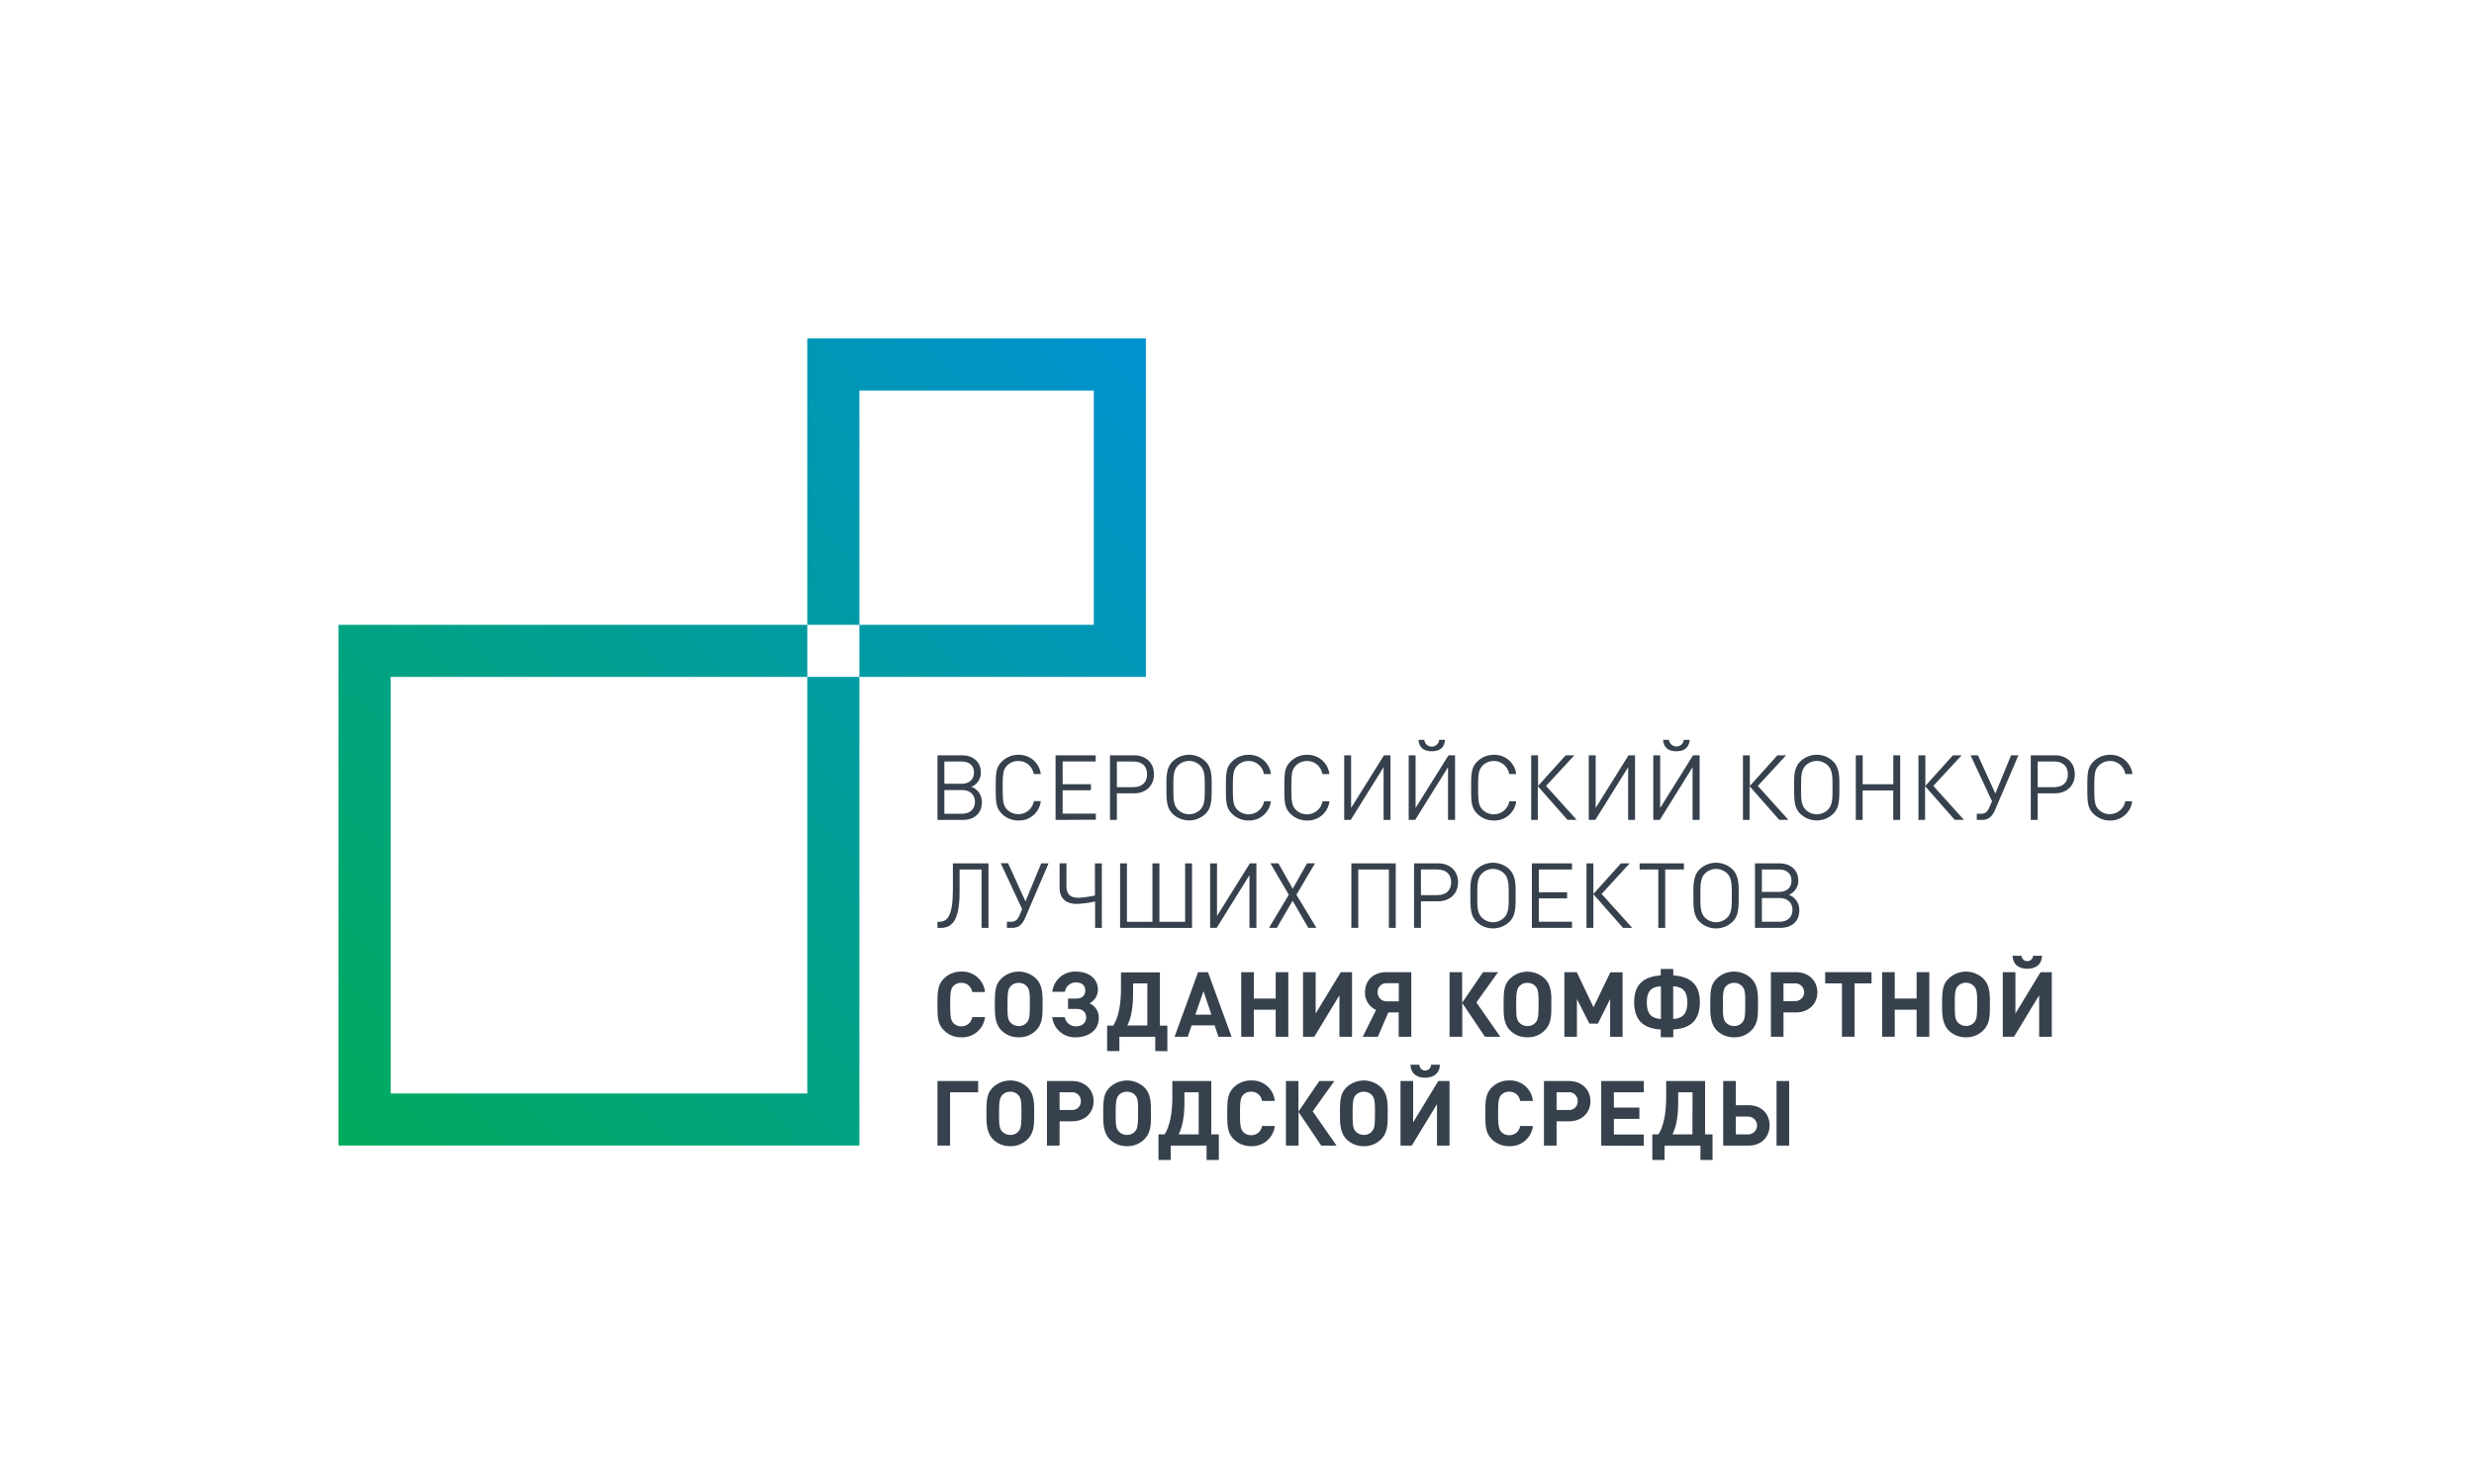 <?xml version="1.0" encoding="UTF-8"?> <svg xmlns="http://www.w3.org/2000/svg" xmlns:xlink="http://www.w3.org/1999/xlink" id="Layer_1" data-name="Layer 1" viewBox="0 0 807.87 484.72"> <defs> <style>.cls-1{fill:#36414d;}.cls-2{fill:url(#linear-gradient);}.cls-3{fill:url(#linear-gradient-2);}</style> <linearGradient id="linear-gradient" x1="111.96" y1="372.63" x2="375.74" y2="109.29" gradientUnits="userSpaceOnUse"> <stop offset="0" stop-color="#00ab5d"></stop> <stop offset="1" stop-color="#0091d0"></stop> </linearGradient> <linearGradient id="linear-gradient-2" x1="111.86" y1="372.52" x2="375.63" y2="109.18" xlink:href="#linear-gradient"></linearGradient> </defs> <path class="cls-1" d="M314.33,267.81h-8.2v-21.1h7.94c3.73,0,6.22,2.22,6.22,5.54a5,5,0,0,1-1.54,3.74,4.36,4.36,0,0,1-1.57,1,4.92,4.92,0,0,1,1.86,1.16,5.21,5.21,0,0,1,1.57,3.91C320.61,265.61,318.24,267.81,314.33,267.81Zm-.44-19.08h-5.51V256h5.51c2.6,0,4.15-1.36,4.15-3.67S316.49,248.73,313.89,248.73Zm.23,9.33h-5.74v7.73h5.74c2.61,0,4.24-1.51,4.24-3.88S316.73,258.06,314.12,258.06Z"></path> <path class="cls-1" d="M332.55,268a7.55,7.55,0,0,1-5.4-2.19c-2-2-2-4.06-2-8.53s0-6.55,2-8.53a7.51,7.51,0,0,1,5.4-2.2,7.12,7.12,0,0,1,7.31,6.29h-2.31a5,5,0,0,0-5-4.27A5.07,5.07,0,0,0,328.9,250c-1.33,1.36-1.48,2.81-1.48,7.23s.15,5.87,1.48,7.23a5.17,5.17,0,0,0,8.71-2.79h2.25A7.11,7.11,0,0,1,332.55,268Z"></path> <path class="cls-1" d="M344.69,267.81v-21.1h13.1v2H347v7.43h9.24v2H347v7.61h10.84v2Z"></path> <path class="cls-1" d="M370.31,259.13h-5.6v8.68h-2.25v-21.1h7.85c3.91,0,6.52,2.49,6.52,6.19S374.22,259.13,370.31,259.13Zm-.2-10.4h-5.4v8.38h5.4c2.81,0,4.47-1.57,4.47-4.21S372.92,248.73,370.11,248.73Z"></path> <path class="cls-1" d="M395.67,257.26c0,4.21-.06,6.61-2,8.53a7.73,7.73,0,0,1-10.78,0c-1.93-1.92-2-4.32-2-8.53v-1.63c0-2.52.18-5.1,2-6.9a7.7,7.7,0,0,1,10.78,0c1.84,1.83,2,4.5,2,7.08Zm-2.26-1.13c0-2.49-.08-4.68-1.48-6.07a5.14,5.14,0,0,0-7.28,0c-1.49,1.48-1.49,3.67-1.49,6.58v2.1c0,2.28.12,4.36,1.49,5.72a5.14,5.14,0,0,0,7.28,0c1.46-1.45,1.48-3.73,1.48-6.16Z"></path> <path class="cls-1" d="M407.7,268a7.52,7.52,0,0,1-5.39-2.19c-2-2-2-4.06-2-8.53s0-6.55,2-8.53a7.49,7.49,0,0,1,5.39-2.2,7.13,7.13,0,0,1,7.32,6.29h-2.31a5,5,0,0,0-5-4.27,5,5,0,0,0-3.64,1.48c-1.34,1.36-1.49,2.81-1.49,7.23s.15,5.87,1.49,7.23a5.17,5.17,0,0,0,8.71-2.79H415A7.12,7.12,0,0,1,407.7,268Z"></path> <path class="cls-1" d="M426.79,268a7.52,7.52,0,0,1-5.39-2.19c-2-2-2-4.06-2-8.53s0-6.55,2-8.53a7.49,7.49,0,0,1,5.39-2.2,7.13,7.13,0,0,1,7.32,6.29H431.8a5,5,0,0,0-5-4.27,5.07,5.07,0,0,0-3.64,1.48c-1.33,1.36-1.48,2.81-1.48,7.23s.15,5.87,1.48,7.23a5.17,5.17,0,0,0,8.71-2.79h2.25A7.11,7.11,0,0,1,426.79,268Z"></path> <path class="cls-1" d="M451.8,267.81V250.59l-10.73,17.22h-2.13v-21.1h2.25V263.9l10.73-17.19h2.13v21.1Z"></path> <path class="cls-1" d="M472.84,267.81V250.59l-10.73,17.22H460v-21.1h2.25V263.9L473,246.71h2.14v21.1Zm-5.31-22.43c-2.46,0-4.15-1.1-4.32-3.73h1.89a2.44,2.44,0,0,0,4.86,0h1.9C471.68,244.28,470,245.38,467.53,245.38Z"></path> <path class="cls-1" d="M487.78,268a7.52,7.52,0,0,1-5.39-2.19c-2-2-2-4.06-2-8.53s0-6.55,2-8.53a7.49,7.49,0,0,1,5.39-2.2,7.12,7.12,0,0,1,7.32,6.29h-2.31a5,5,0,0,0-5-4.27,5.07,5.07,0,0,0-3.64,1.48c-1.33,1.36-1.48,2.81-1.48,7.23s.15,5.87,1.48,7.23a5.17,5.17,0,0,0,8.71-2.79h2.25A7.11,7.11,0,0,1,487.78,268Z"></path> <path class="cls-1" d="M500,267.81v-21.1h2.25v10l9-10h2.84l-9.24,10,10,11.08h-3l-9.69-11v11Z"></path> <path class="cls-1" d="M531.66,267.81V250.59l-10.72,17.22H518.8v-21.1h2.26V263.9l10.72-17.19h2.13v21.1Z"></path> <path class="cls-1" d="M552.7,267.81V250.59L542,267.81h-2.13v-21.1h2.25V263.9l10.73-17.19H555v21.1Zm-5.3-22.43c-2.46,0-4.15-1.1-4.33-3.73H545a2.44,2.44,0,0,0,4.85,0h1.9C551.54,244.28,549.85,245.38,547.4,245.38Z"></path> <path class="cls-1" d="M569.15,267.81v-21.1h2.25v10l9-10h2.84l-9.24,10,10,11.08h-3l-9.69-11v11Z"></path> <path class="cls-1" d="M600.64,257.26c0,4.21-.06,6.61-2,8.53a7.73,7.73,0,0,1-10.78,0c-1.93-1.92-2-4.32-2-8.53v-1.63c0-2.52.17-5.1,2-6.9a7.7,7.7,0,0,1,10.78,0c1.84,1.83,2,4.5,2,7.08Zm-2.25-1.13c0-2.49-.09-4.68-1.48-6.07a5.15,5.15,0,0,0-7.29,0c-1.48,1.48-1.48,3.67-1.48,6.58v2.1c0,2.28.12,4.36,1.48,5.72a5.15,5.15,0,0,0,7.29,0c1.45-1.45,1.48-3.73,1.48-6.16Z"></path> <path class="cls-1" d="M618.23,267.81v-9.63h-10v9.63H606v-21.1h2.25v9.45h10v-9.45h2.25v21.1Z"></path> <path class="cls-1" d="M626.46,267.81v-21.1h2.25v10l9-10h2.85l-9.25,10,10,11.08h-3l-9.69-11v11Z"></path> <path class="cls-1" d="M651.49,264.52c-.83,1.92-2,3.29-4.15,3.29h-1.83v-2h1.33c1.45,0,2.16-.65,2.78-2.1l.86-2-7-15h2.4l5.69,12.48,5.13-12.48h2.39Z"></path> <path class="cls-1" d="M671,259.13H665.4v8.68h-2.26v-21.1H671c3.92,0,6.52,2.49,6.52,6.19S674.91,259.13,671,259.13Zm-.2-10.4H665.4v8.38h5.39c2.81,0,4.47-1.57,4.47-4.21S673.6,248.73,670.79,248.73Z"></path> <path class="cls-1" d="M689,268a7.52,7.52,0,0,1-5.39-2.19c-2-2-2-4.06-2-8.53s0-6.55,2-8.53a7.49,7.49,0,0,1,5.39-2.2,7.13,7.13,0,0,1,7.32,6.29H694a5,5,0,0,0-5-4.27,5.07,5.07,0,0,0-3.64,1.48c-1.34,1.36-1.48,2.81-1.48,7.23s.14,5.87,1.48,7.23A5.17,5.17,0,0,0,694,261.7h2.25A7.12,7.12,0,0,1,689,268Z"></path> <path class="cls-1" d="M320.52,303.07V284h-7.17v7.23c0,8.89-2.13,11.85-6.16,11.85h-1.06v-2h.56c2.61,0,4.47-1.75,4.47-10.52V282h11.62v21.09Z"></path> <path class="cls-1" d="M334.78,299.78c-.82,1.93-2,3.29-4.14,3.29H328.8v-2h1.33c1.46,0,2.17-.65,2.79-2.11l.86-2-7-15h2.4l5.68,12.47L340,282h2.4Z"></path> <path class="cls-1" d="M357.6,303.07v-8.62a34.6,34.6,0,0,1-6,.8c-2.88,0-5.6-1.3-5.6-5.27v-8h2.25v7.58c0,3.05,1.95,3.68,3.91,3.68a35,35,0,0,0,5.39-.74V282h2.25v21.09Z"></path> <path class="cls-1" d="M365.77,303.07V282H368v19.08h8.32V282h2.28v19.08H387V282h2.25v21.09Z"></path> <path class="cls-1" d="M408,303.07V285.86L397.3,303.07h-2.14V282h2.25v17.18L408.14,282h2.13v21.09Z"></path> <path class="cls-1" d="M427.21,303.07l-5.12-8.86-5.16,8.86h-2.55l6.46-10.81-6-10.28h2.61l4.68,8.32,4.68-8.32h2.6l-6.07,10.28,6.52,10.81Z"></path> <path class="cls-1" d="M453.53,303.07V284h-10v19.08h-2.25V282h14.49v21.09Z"></path> <path class="cls-1" d="M469.56,294.39H464v8.68h-2.25V282h7.85c3.91,0,6.52,2.49,6.52,6.19S473.47,294.39,469.56,294.39Zm-.21-10.4H464v8.39h5.39c2.82,0,4.48-1.57,4.48-4.21S472.17,284,469.35,284Z"></path> <path class="cls-1" d="M494.92,292.53c0,4.2-.06,6.6-2,8.53a7.73,7.73,0,0,1-10.78,0c-1.93-1.93-2-4.33-2-8.53V290.9c0-2.52.18-5.1,2-6.91a7.73,7.73,0,0,1,10.78,0c1.84,1.84,2,4.51,2,7.08Zm-2.26-1.13c0-2.49-.09-4.68-1.48-6.07a5.15,5.15,0,0,0-7.29,0c-1.48,1.48-1.48,3.67-1.48,6.57V294c0,2.28.12,4.35,1.48,5.71a5.13,5.13,0,0,0,7.29,0c1.45-1.45,1.48-3.73,1.48-6.16Z"></path> <path class="cls-1" d="M500.23,303.07V282h13.1v2H502.49v7.44h9.24v2h-9.24v7.62h10.84v2Z"></path> <path class="cls-1" d="M518.06,303.07V282h2.25v10l9-10h2.84L523,292l10,11.08h-3l-9.69-11v11Z"></path> <path class="cls-1" d="M543.76,284v19.08h-2.25V284h-6.1v-2h14.46v2Z"></path> <path class="cls-1" d="M567.76,292.53c0,4.2-.06,6.6-2,8.53a7.74,7.74,0,0,1-10.79,0c-1.92-1.93-2-4.33-2-8.53V290.9c0-2.52.18-5.1,2-6.91a7.74,7.74,0,0,1,10.79,0c1.84,1.84,2,4.51,2,7.08Zm-2.25-1.13c0-2.49-.09-4.68-1.48-6.07a5.15,5.15,0,0,0-7.29,0c-1.48,1.48-1.48,3.67-1.48,6.57V294c0,2.28.12,4.35,1.48,5.71a5.13,5.13,0,0,0,7.29,0c1.45-1.45,1.48-3.73,1.48-6.16Z"></path> <path class="cls-1" d="M581.29,303.07h-8.21V282H581c3.74,0,6.22,2.22,6.22,5.54a4.94,4.94,0,0,1-1.54,3.73,4.28,4.28,0,0,1-1.57,1,4.77,4.77,0,0,1,1.87,1.16,5.2,5.2,0,0,1,1.57,3.91C587.57,300.88,585.2,303.07,581.29,303.07ZM580.85,284h-5.52v7.32h5.52c2.6,0,4.14-1.36,4.14-3.67S583.45,284,580.85,284Zm.23,9.34h-5.75v7.73h5.75c2.61,0,4.24-1.51,4.24-3.88S583.69,293.33,581.08,293.33Z"></path> <path class="cls-1" d="M313.89,338.81a7.78,7.78,0,0,1-5.69-2.31c-2.13-2.13-2.07-4.77-2.07-8.41s-.06-6.28,2.07-8.42a7.78,7.78,0,0,1,5.69-2.31,7.43,7.43,0,0,1,7.76,6.67h-4.18a3.48,3.48,0,0,0-3.55-3,3.4,3.4,0,0,0-2.64,1.09c-.8.89-1,1.9-1,6s.24,5.06,1,6a3.41,3.41,0,0,0,2.64,1.1,3.49,3.49,0,0,0,3.55-3h4.18A7.45,7.45,0,0,1,313.89,338.81Z"></path> <path class="cls-1" d="M340.45,328.86c0,2.75,0,5.51-2.1,7.64a7.61,7.61,0,0,1-5.69,2.31,7.78,7.78,0,0,1-5.72-2.31c-2-2.1-2.07-5.24-2.07-7.52v-1.75c0-4.21.44-5.9,2.07-7.56a8.2,8.2,0,0,1,11.41,0c1.48,1.51,2.1,3.53,2.1,6.94Zm-5.16-6.7a3.39,3.39,0,0,0-2.63-1.12,3.46,3.46,0,0,0-2.67,1.12c-.95,1-1,3-1,5.63v1.07c0,2.19,0,4.17,1,5.15a3.68,3.68,0,0,0,2.67,1.13,3.4,3.4,0,0,0,2.63-1.13c.86-1,1-2,1-6.31C336.33,324.23,336.12,323.08,335.29,322.16Z"></path> <path class="cls-1" d="M343.6,332.23h4.09a3.61,3.61,0,0,0,3.62,3c2.07,0,3.37-1.16,3.37-2.85s-1.06-2.84-3.2-2.84h-2.72v-3.38h2.75c1.81,0,2.88-1,2.88-2.67s-1.19-2.6-3.05-2.6a3.59,3.59,0,0,0-3.59,3.05h-4.12a7.43,7.43,0,0,1,7.74-6.58c4.11,0,7.14,2.28,7.14,5.84a5,5,0,0,1-2.76,4.53,5,5,0,0,1,3.05,4.8c0,3.82-3.17,6.28-7.52,6.28A7.41,7.41,0,0,1,343.6,332.23Z"></path> <path class="cls-1" d="M377.24,343.31v-4.68H365.53v4.68h-4V335h2c1.75-2.7,2.52-7.17,2.52-12v-5.39h12.71V335h2.43v8.35Zm-2.58-22.1H370v3.05c0,4.18-.42,7.77-1.87,10.7h6.52Z"></path> <path class="cls-1" d="M397.87,338.63l-1.25-3.73h-7.49l-1.28,3.73h-4.29l7.67-21.09h3.23l7.7,21.09ZM393,323.76l-2.67,7.67h5.25Z"></path> <path class="cls-1" d="M416.57,338.63V329.8h-7.14v8.83h-4.12V317.54h4.12v8.62h7.14v-8.62h4.12v21.09Z"></path> <path class="cls-1" d="M437.38,338.63V325.09l-8.2,13.54H425.5V317.54h4.12v13.51l8.21-13.51h3.67v21.09Z"></path> <path class="cls-1" d="M449.93,338.63H445l4.35-8.77a6.06,6.06,0,0,1-3.61-5.74c0-4,2.87-6.58,6.93-6.58h8.18v21.09h-4.12v-7.94h-3.38Zm6.84-17.48h-3.85a2.81,2.81,0,0,0-3.05,2.91,2.89,2.89,0,0,0,3.05,3h3.85Z"></path> <path class="cls-1" d="M473.34,338.63V317.54h4.11v10l6.82-10h4.92l-7.08,9.89,7.79,11.2h-5l-7.41-11v11Z"></path> <path class="cls-1" d="M506.57,328.86c0,2.75,0,5.51-2.11,7.64a7.57,7.57,0,0,1-5.68,2.31,7.76,7.76,0,0,1-5.72-2.31C491,334.4,491,331.26,491,329v-1.75c0-4.21.45-5.9,2.08-7.56a8.19,8.19,0,0,1,11.4,0c1.49,1.51,2.11,3.53,2.11,6.94Zm-5.16-6.7a3.39,3.39,0,0,0-2.63-1.12,3.46,3.46,0,0,0-2.67,1.12c-.95,1-1,3-1,5.63v1.07c0,2.19,0,4.17,1,5.15a3.68,3.68,0,0,0,2.67,1.13,3.4,3.4,0,0,0,2.63-1.13c.86-1,1-2,1-6.31C502.45,324.23,502.24,323.08,501.41,322.16Z"></path> <path class="cls-1" d="M525.78,338.63V326.34l-4,8H519l-4.06-8v12.29h-4.11V317.54h4.05L520.35,329l5.49-11.41h4v21.09Z"></path> <path class="cls-1" d="M542.31,338.78v-2.52c-6.16-.32-8.68-3.49-8.68-9s2.88-8.3,8.68-8.65v-2.11h4.09v2.11c5.84.35,8.68,3.2,8.68,8.65s-2.49,8.65-8.68,9v2.52Zm.06-16.62c-3.4.15-4.62,1.84-4.62,5.3s1.27,5.16,4.62,5.37Zm4,10.67c3.35-.21,4.62-2,4.62-5.37s-1.21-5.15-4.62-5.3Z"></path> <path class="cls-1" d="M574.06,328.86c0,2.75,0,5.51-2.11,7.64a7.57,7.57,0,0,1-5.68,2.31,7.78,7.78,0,0,1-5.72-2.31c-2-2.1-2.07-5.24-2.07-7.52v-1.75c0-4.21.44-5.9,2.07-7.56a8.19,8.19,0,0,1,11.4,0c1.49,1.51,2.11,3.53,2.11,6.94Zm-5.16-6.7a3.39,3.39,0,0,0-2.63-1.12,3.46,3.46,0,0,0-2.67,1.12c-1,1-1,3-1,5.63v1.07c0,2.19,0,4.17,1,5.15a3.68,3.68,0,0,0,2.67,1.13A3.4,3.4,0,0,0,568.9,334c.86-1,1-2,1-6.31C569.94,324.23,569.73,323.08,568.9,322.16Z"></path> <path class="cls-1" d="M586.45,317.54c4.06,0,7,2.72,7,6.58s-2.88,6.57-7,6.57h-4.06v7.94h-4.11V317.54Zm-.2,9.45a2.89,2.89,0,1,0,0-5.78h-3.86V327Z"></path> <path class="cls-1" d="M605.6,321.21v17.42h-4.12V321.21H596v-3.67h15.14v3.67Z"></path> <path class="cls-1" d="M625.86,338.63V329.8h-7.14v8.83H614.6V317.54h4.12v8.62h7.14v-8.62H630v21.09Z"></path> <path class="cls-1" d="M649.78,328.86c0,2.75,0,5.51-2.11,7.64a7.57,7.57,0,0,1-5.68,2.31,7.76,7.76,0,0,1-5.72-2.31c-2-2.1-2.08-5.24-2.08-7.52v-1.75c0-4.21.45-5.9,2.08-7.56a8.19,8.19,0,0,1,11.4,0c1.48,1.51,2.11,3.53,2.11,6.94Zm-5.16-6.7A3.39,3.39,0,0,0,642,321a3.46,3.46,0,0,0-2.67,1.12c-1,1-1,3-1,5.63v1.07c0,2.19,0,4.17,1,5.15a3.68,3.68,0,0,0,2.67,1.13,3.4,3.4,0,0,0,2.63-1.13c.86-1,1-2,1-6.31C645.66,324.23,645.45,323.08,644.62,322.16Z"></path> <path class="cls-1" d="M665.87,338.63V325.09l-8.2,13.54H654V317.54h4.12v13.51l8.21-13.51H670v21.09ZM662,316.41c-2.34,0-4.68-1-4.8-4.23h2.91a1.9,1.9,0,0,0,3.79,0h2.9C666.7,315.38,664.36,316.41,662,316.41Z"></path> <path class="cls-1" d="M310.24,356.77v17.42h-4.11V353.1H319.4v3.67Z"></path> <path class="cls-1" d="M337.7,364.42c0,2.75,0,5.51-2.1,7.64a7.6,7.6,0,0,1-5.69,2.31,7.78,7.78,0,0,1-5.72-2.31c-2-2.1-2.07-5.24-2.07-7.52v-1.75c0-4.21.44-5.9,2.07-7.56a8.2,8.2,0,0,1,11.41,0c1.48,1.51,2.1,3.53,2.1,6.94Zm-5.15-6.7a3.4,3.4,0,0,0-2.64-1.12,3.48,3.48,0,0,0-2.67,1.12c-.94,1-1,3-1,5.63v1.07c0,2.19,0,4.18,1,5.15a3.68,3.68,0,0,0,2.67,1.13,3.41,3.41,0,0,0,2.64-1.13c.86-1,1-2,1-6.31C333.58,359.8,333.38,358.64,332.55,357.72Z"></path> <path class="cls-1" d="M350.1,353.1c4.06,0,7,2.73,7,6.58s-2.87,6.57-7,6.57H346v7.94h-4.12V353.1Zm-.21,9.45a2.78,2.78,0,0,0,3.05-2.87,2.81,2.81,0,0,0-3.05-2.91H346v5.78Z"></path> <path class="cls-1" d="M375.83,364.42c0,2.75,0,5.51-2.1,7.64a7.61,7.61,0,0,1-5.69,2.31,7.78,7.78,0,0,1-5.72-2.31c-2-2.1-2.07-5.24-2.07-7.52v-1.75c0-4.21.44-5.9,2.07-7.56a8.2,8.2,0,0,1,11.41,0c1.48,1.51,2.1,3.53,2.1,6.94Zm-5.16-6.7A3.39,3.39,0,0,0,368,356.6a3.46,3.46,0,0,0-2.67,1.12c-.95,1-1,3-1,5.63v1.07c0,2.19,0,4.18,1,5.15A3.68,3.68,0,0,0,368,370.7a3.4,3.4,0,0,0,2.63-1.13c.86-1,1-2,1-6.31C371.71,359.8,371.5,358.64,370.67,357.72Z"></path> <path class="cls-1" d="M394,378.88v-4.69h-11.7v4.69h-4v-8.36h2c1.75-2.69,2.52-7.17,2.52-12V353.1h12.71v17.42H398v8.36Zm-2.58-22.11h-4.65v3.06c0,4.17-.42,7.76-1.87,10.69h6.52Z"></path> <path class="cls-1" d="M408.52,374.37a7.78,7.78,0,0,1-5.69-2.31c-2.13-2.13-2.08-4.77-2.08-8.41s-.05-6.28,2.08-8.42a7.78,7.78,0,0,1,5.69-2.31,7.43,7.43,0,0,1,7.76,6.67H412.1a3.48,3.48,0,0,0-3.55-3,3.4,3.4,0,0,0-2.64,1.09c-.8.89-1,1.9-1,6s.24,5.06,1,6a3.41,3.41,0,0,0,2.64,1.1,3.48,3.48,0,0,0,3.55-3h4.18A7.45,7.45,0,0,1,408.52,374.37Z"></path> <path class="cls-1" d="M419.91,374.19V353.1H424v10l6.82-10h4.91l-7.08,9.9,7.79,11.19h-5l-7.41-11v11Z"></path> <path class="cls-1" d="M453.14,364.42c0,2.75,0,5.51-2.1,7.64a7.6,7.6,0,0,1-5.69,2.31,7.79,7.79,0,0,1-5.72-2.31c-2-2.1-2.07-5.24-2.07-7.52v-1.75c0-4.21.44-5.9,2.07-7.56a8.2,8.2,0,0,1,11.41,0c1.48,1.51,2.1,3.53,2.1,6.94Zm-5.15-6.7a3.4,3.4,0,0,0-2.64-1.12,3.46,3.46,0,0,0-2.66,1.12c-.95,1-1,3-1,5.63v1.07c0,2.19,0,4.18,1,5.15a3.67,3.67,0,0,0,2.66,1.13,3.41,3.41,0,0,0,2.64-1.13c.86-1,1-2,1-6.31C449,359.8,448.82,358.64,448,357.72Z"></path> <path class="cls-1" d="M469.24,374.19V360.66L461,374.19h-3.67V353.1h4.12v13.51l8.21-13.51h3.67v21.09ZM465.39,352c-2.34,0-4.68-1-4.8-4.23h2.9a1.9,1.9,0,0,0,3.8,0h2.9C470.07,350.94,467.73,352,465.39,352Z"></path> <path class="cls-1" d="M492.8,374.37a7.79,7.79,0,0,1-5.69-2.31c-2.13-2.13-2.07-4.77-2.07-8.41s-.06-6.28,2.07-8.42a7.79,7.79,0,0,1,5.69-2.31,7.43,7.43,0,0,1,7.76,6.67h-4.17a3.49,3.49,0,0,0-3.56-3,3.4,3.4,0,0,0-2.63,1.09c-.8.89-1,1.9-1,6s.24,5.06,1,6a3.4,3.4,0,0,0,2.63,1.1,3.49,3.49,0,0,0,3.56-3h4.17A7.45,7.45,0,0,1,492.8,374.37Z"></path> <path class="cls-1" d="M512.35,353.1c4.06,0,7,2.73,7,6.58s-2.87,6.57-7,6.57h-4.06v7.94h-4.12V353.1Zm-.21,9.45a2.78,2.78,0,0,0,3.05-2.87,2.81,2.81,0,0,0-3.05-2.91h-3.85v5.78Z"></path> <path class="cls-1" d="M522.87,374.19V353.1h13.9v3.67H527v5h8.33v3.68H527v5.12h9.78v3.67Z"></path> <path class="cls-1" d="M555.27,378.88v-4.69H543.56v4.69h-4v-8.36h2c1.75-2.69,2.52-7.17,2.52-12V353.1h12.71v17.42h2.43v8.36Zm-2.58-22.11H548v3.06c0,4.17-.42,7.76-1.87,10.69h6.52Z"></path> <path class="cls-1" d="M571,374.19h-8.3V353.1h4.12V361H571c4.12,0,6.84,2.73,6.84,6.58S575.1,374.19,571,374.19Zm-.33-9.48h-3.85v5.81h3.85a2.91,2.91,0,1,0,0-5.81Zm9.45,9.48V353.1h4.12v21.09Z"></path> <polygon class="cls-2" points="263.62 357.17 127.56 357.17 127.56 221.1 263.62 221.1 263.62 204.09 110.55 204.09 110.55 374.17 280.63 374.17 280.63 221.1 263.62 221.1 263.62 357.17"></polygon> <polygon class="cls-3" points="374.17 110.55 263.62 110.55 263.62 204.09 280.63 204.09 280.63 127.56 357.17 127.56 357.17 204.09 280.63 204.09 280.63 221.1 374.17 221.1 374.17 110.55"></polygon> </svg> 